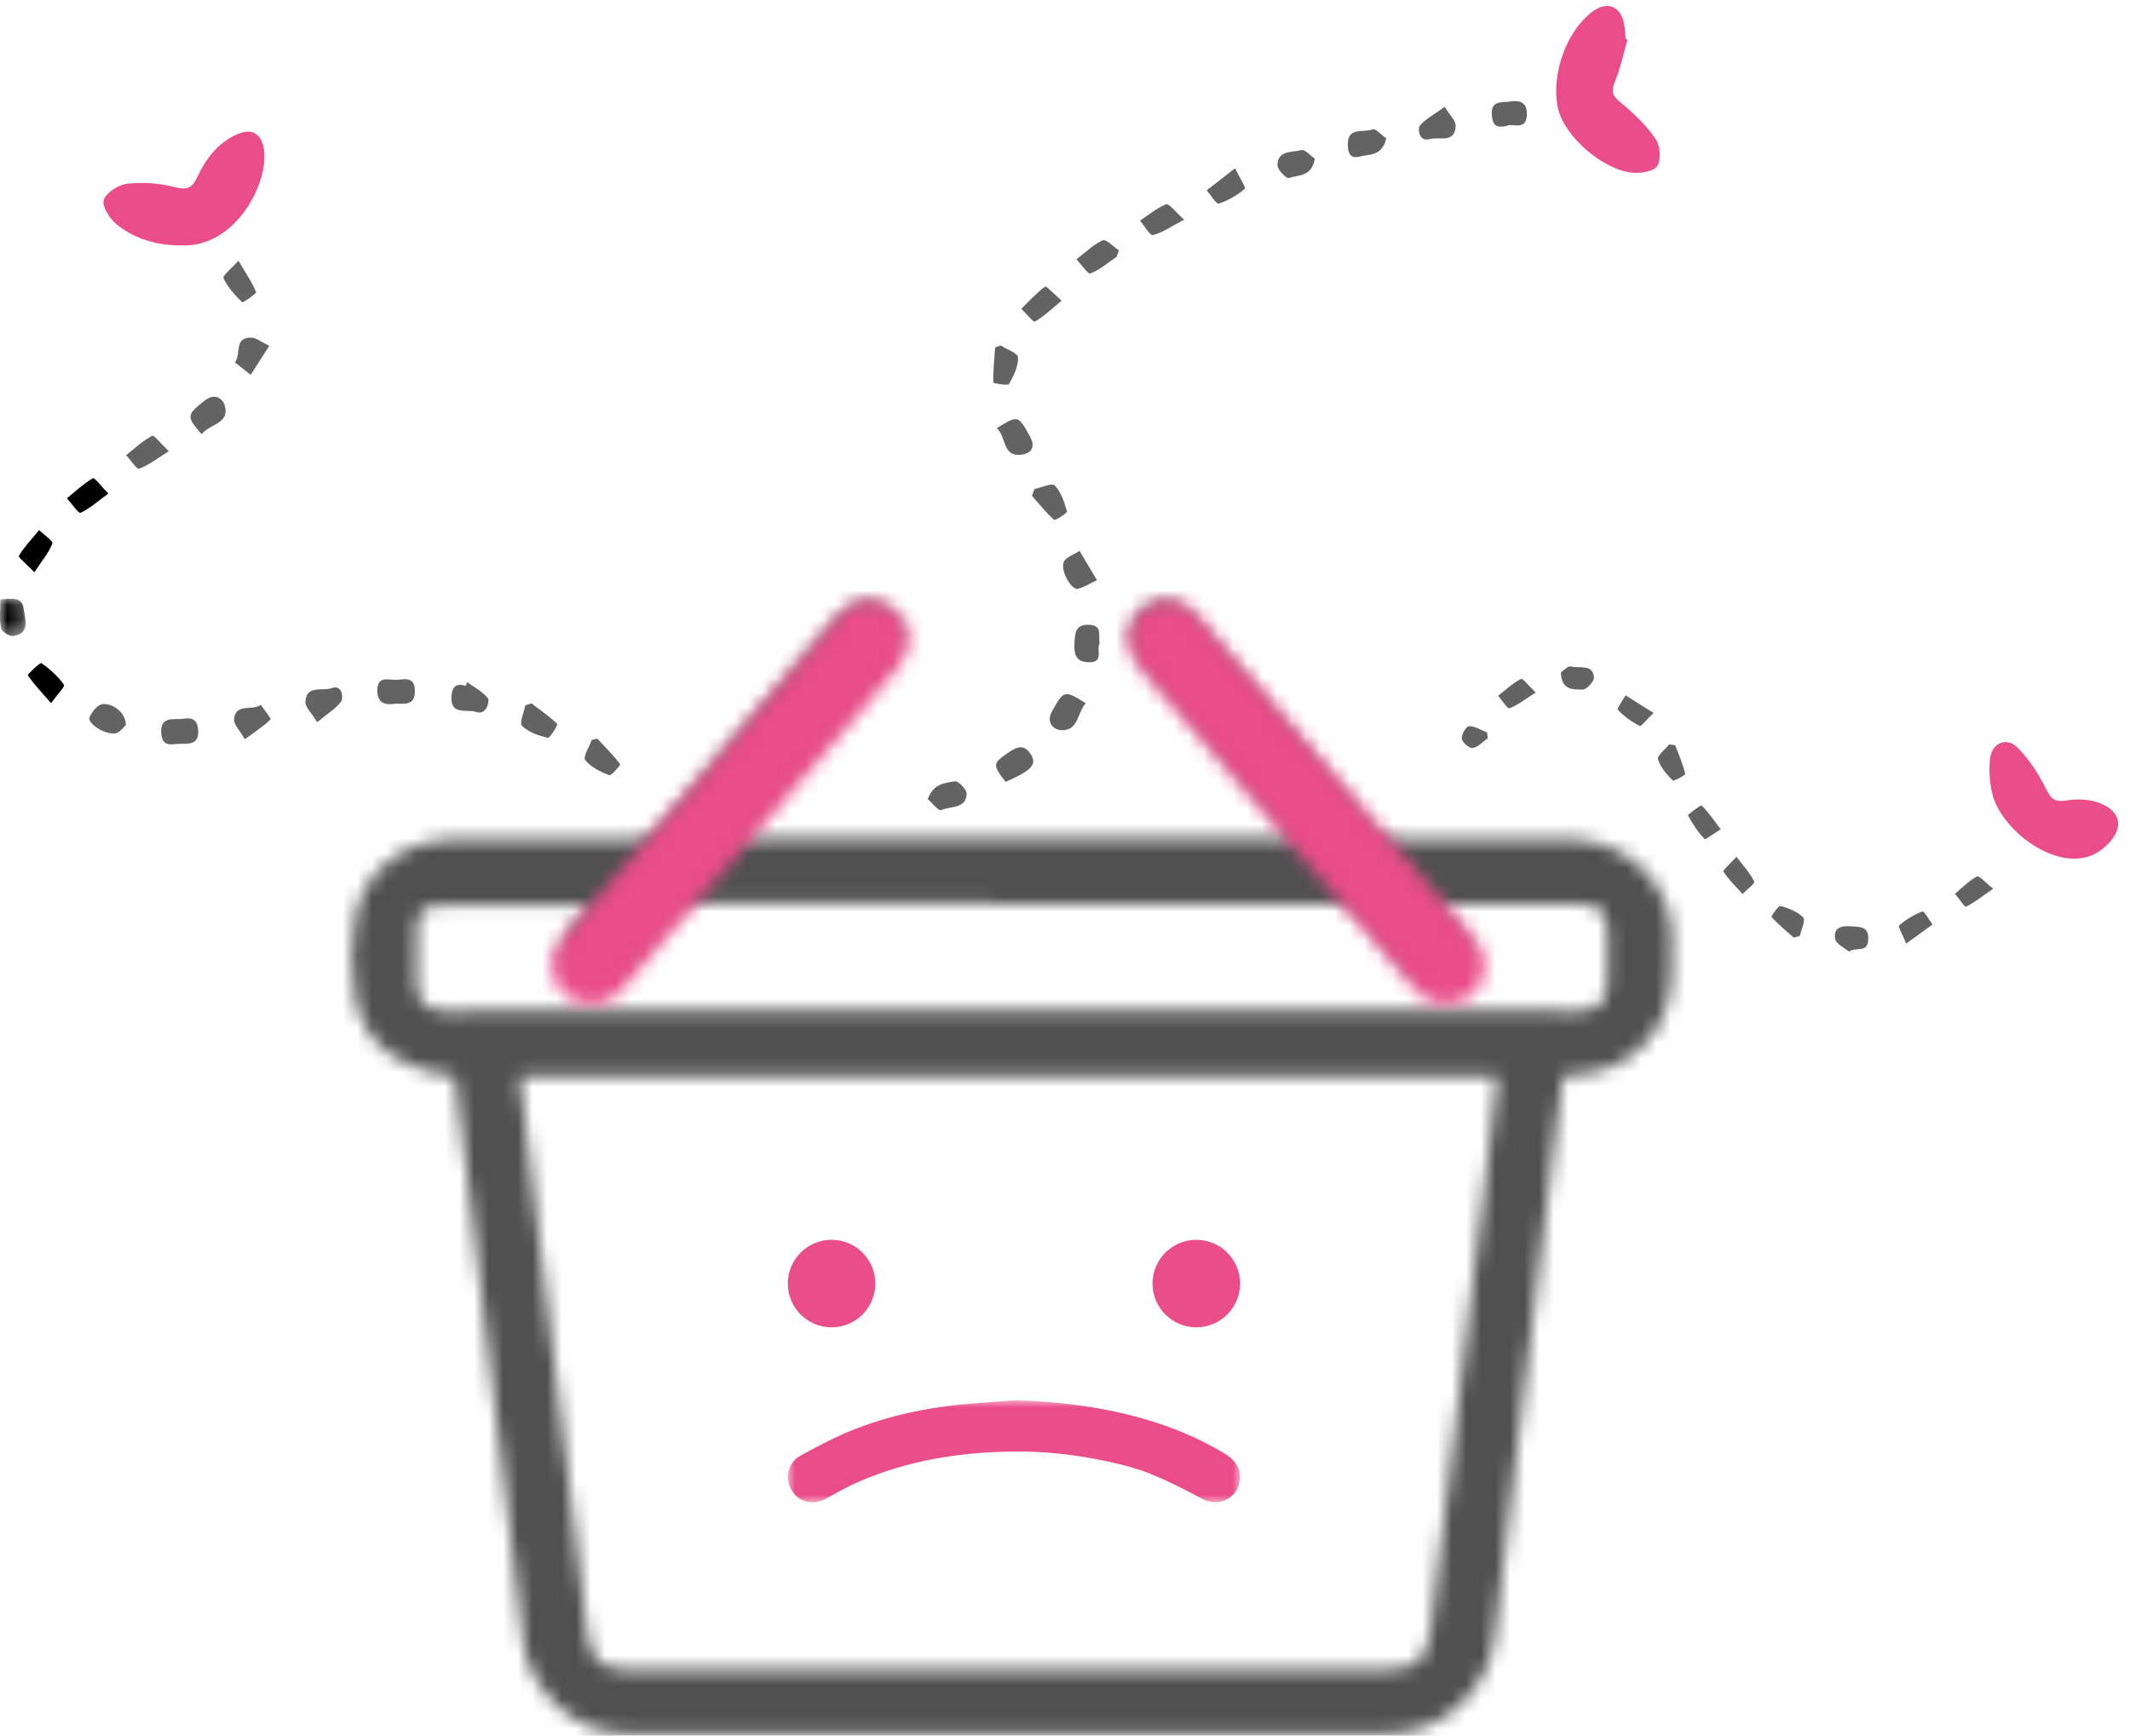 <?xml version="1.0" encoding="UTF-8"?>
<svg width="146px" height="119px" viewBox="0 0 146 119" version="1.1" xmlns="http://www.w3.org/2000/svg" xmlns:xlink="http://www.w3.org/1999/xlink">
    <!-- Generator: Sketch 51.3 (57544) - http://www.bohemiancoding.com/sketch -->
    <title>Group 116</title>
    <desc>Created with Sketch.</desc>
    <defs>
        <polygon id="path-1" points="0 0.091 1.754 0.091 1.754 2.645 0 2.645"></polygon>
        <path d="M35.525,0.313 C35.289,0.313 35.044,0.356 34.795,0.442 C34.237,0.636 33.719,1.106 33.319,1.569 C29.255,6.273 25.209,10.994 21.186,15.734 C20.682,16.327 20.163,16.565 19.378,16.558 C15.273,16.52 11.167,16.522 7.062,16.548 C3.739,16.569 0.918,18.682 0.343,21.901 C0.027,23.671 0.029,25.587 0.34,27.359 C0.891,30.512 3.291,32.3 7.169,32.811 C7.449,35.017 7.734,37.18 7.995,39.346 C9.29,50.086 10.576,60.827 11.869,71.568 C12.269,74.892 15.443,77.837 18.702,77.838 C26.091,77.844 33.481,77.847 40.87,77.848 L49.205,77.848 C56.556,77.846 63.908,77.843 71.26,77.837 C74.919,77.834 78.073,74.837 78.465,71.21 C78.937,66.831 79.491,62.461 80.019,58.088 C80.844,51.266 81.675,44.445 82.508,37.626 C82.707,36 82.924,34.376 83.13,32.769 C83.433,32.745 83.572,32.728 83.712,32.724 C87.782,32.572 90.576,29.704 90.588,25.662 C90.591,25.027 90.539,24.387 90.595,23.757 C90.61,23.595 90.618,23.432 90.618,23.27 L90.618,23.209 C90.601,19.818 87.657,16.442 83.329,16.525 C81.17,16.568 79.009,16.561 76.848,16.553 C75.186,16.548 73.524,16.542 71.863,16.559 C71.046,16.567 70.496,16.326 69.966,15.697 C66.915,12.077 63.824,8.492 60.745,4.897 C59.642,3.609 58.552,2.309 57.418,1.049 C56.741,0.297 55.653,0.13 54.801,0.55 C53.916,0.987 53.42,1.913 53.681,2.937 C53.813,3.454 54.147,3.958 54.5,4.374 C57.61,8.036 60.745,11.677 63.87,15.326 C64.155,15.658 64.42,16.008 64.779,16.456 L26.364,16.456 C27.679,14.914 28.86,13.525 30.045,12.139 C32.366,9.429 34.698,6.729 37.003,4.006 C37.748,3.127 37.801,2.1 37.218,1.271 C36.776,0.642 36.185,0.314 35.528,0.313 L35.525,0.313 Z M18.622,25.461 C19.743,24.189 20.799,22.858 21.961,21.626 C22.3,21.267 22.906,20.967 23.391,20.966 C38.184,20.931 52.977,20.93 67.77,20.967 C68.279,20.968 68.912,21.304 69.274,21.685 C70.395,22.858 71.403,24.139 72.474,25.361 C73.508,26.541 74.808,26.709 75.813,25.824 C76.787,24.965 76.805,23.695 75.852,22.534 C75.48,22.08 75.095,21.638 74.536,20.98 C78.049,20.98 81.229,20.93 84.407,21.003 C85.714,21.033 86.143,21.601 86.174,22.9 C86.201,24.028 86.196,25.157 86.176,26.287 C86.15,27.715 85.636,28.258 84.176,28.309 C83.01,28.349 81.841,28.286 80.673,28.286 C56.962,28.284 33.251,28.285 9.539,28.287 C8.549,28.287 7.557,28.349 6.568,28.312 C5.107,28.256 4.587,27.72 4.562,26.293 C4.541,25.094 4.54,23.894 4.574,22.695 C4.596,21.89 4.91,21.115 5.801,21.1 C9.317,21.04 12.835,21.075 16.565,21.075 C16.08,21.651 15.674,22.115 15.288,22.595 C14.349,23.76 14.41,25.04 15.432,25.877 C15.848,26.217 16.316,26.386 16.79,26.386 C17.43,26.386 18.08,26.076 18.622,25.461 Z M19.089,73.454 C17.248,73.454 16.506,72.854 16.273,71.031 C15.743,66.874 15.259,62.71 14.753,58.55 C14.009,52.431 13.261,46.314 12.519,40.196 C12.223,37.755 11.936,35.312 11.635,32.791 L78.64,32.791 C78.354,35.211 78.081,37.579 77.795,39.945 C77.122,45.504 76.443,51.063 75.769,56.622 C75.193,61.377 74.645,66.136 74.034,70.886 C73.779,72.875 73.03,73.454 70.983,73.454 C61.701,73.454 52.415,73.455 43.133,73.455 C35.117,73.455 27.105,73.454 19.089,73.454 Z" id="path-3"></path>
        <polygon id="path-5" points="0 0 31 0 31 7 0 7"></polygon>
        <path d="M20.028,1.012 C13.685,8.414 7.342,15.815 0.999,23.216 C0.971,23.248 0.944,23.28 0.916,23.312 C-0.042,24.431 -0.189,26.03 0.916,27.131 C1.898,28.111 3.787,28.252 4.747,27.131 C11.09,19.73 17.433,12.329 23.776,4.928 C23.803,4.896 23.831,4.863 23.859,4.832 C24.817,3.713 24.963,2.114 23.859,1.012 C23.351,0.506 22.601,0.224 21.863,0.224 C21.173,0.224 20.492,0.471 20.028,1.012 Z" id="path-7"></path>
        <path d="M1.096,1.012 C-0.009,2.114 0.138,3.713 1.096,4.832 C7.439,12.233 13.782,19.634 20.125,27.035 C20.153,27.067 20.18,27.1 20.208,27.131 C21.168,28.252 23.056,28.111 24.039,27.131 C25.144,26.03 24.997,24.431 24.039,23.312 C17.696,15.911 11.353,8.51 5.01,1.109 C4.982,1.077 4.954,1.044 4.927,1.012 C4.463,0.471 3.782,0.224 3.091,0.224 C2.353,0.224 1.604,0.506 1.096,1.012 Z" id="path-9"></path>
    </defs>
    <g id="Desktop" stroke="none" stroke-width="1" fill="none" fill-rule="evenodd">
        <g id="3.2-BHI_No-Item" transform="translate(-1117, -228)">
            <g id="Group-116" transform="translate(1117, 228)">
                <g id="Group-94" transform="translate(0, 0.006)">
                    <path d="M12.412,16.818 C10.855,16.83 9.272,16.423 7.97,15.354 C7.506,14.973 6.974,14.121 7.115,13.7 C7.286,13.193 8.111,12.663 8.705,12.594 C9.759,12.472 10.89,12.545 11.918,12.811 C12.744,13.024 13.132,12.961 13.504,12.168 C14.102,10.89 14.932,9.766 16.295,9.182 C17.24,8.776 17.893,9.147 18.077,10.145 C18.499,12.441 16.172,17.007 12.412,16.818" id="Fill-1" fill="#EA4D89"></path>
                    <path d="M12.448,49.286 C13.018,49.192 13.527,49.191 13.584,50.055 C13.649,51.021 12.996,50.993 12.395,50.987 C11.857,50.981 11.12,51.295 11.054,50.271 C10.984,49.176 11.728,49.307 12.448,49.286" id="Fill-3" fill="#636363"></path>
                    <path d="M7.427,33.83 C6.712,34.355 6.163,34.855 5.52,35.152 C5.389,35.212 4.906,34.509 4.585,34.157 C5.172,33.68 5.73,33.154 6.376,32.778 C6.472,32.722 6.98,33.373 7.427,33.83" id="Fill-5" fill="#000000"></path>
                    <path d="M21.743,49.509 C21.34,48.845 20.919,48.473 20.934,48.118 C20.984,46.921 22.119,47.402 22.749,47.167 C23.479,46.895 23.528,47.877 23.399,48.061 C23.056,48.554 22.488,48.89 21.743,49.509" id="Fill-7" fill="#636363"></path>
                    <path d="M11.569,30.926 C10.771,31.427 10.196,31.89 9.539,32.13 C9.377,32.189 8.95,31.527 8.645,31.196 C9.231,30.736 9.785,30.214 10.432,29.868 C10.555,29.803 11.049,30.431 11.569,30.926" id="Fill-9" fill="#636363"></path>
                    <path d="M16.341,17.864 C16.843,18.709 17.271,19.332 17.551,20.016 C17.59,20.112 16.648,20.769 16.598,20.72 C16.098,20.229 15.611,19.684 15.314,19.062 C15.238,18.904 15.852,18.417 16.341,17.864" id="Fill-11" fill="#636363"></path>
                    <path d="M2.356,39.227 C1.847,38.699 1.234,38.2 1.293,38.102 C1.674,37.466 2.201,36.917 2.681,36.339 C3.003,36.65 3.652,37.087 3.589,37.251 C3.345,37.89 2.874,38.443 2.356,39.227" id="Fill-13" fill="#000000"></path>
                    <path d="M36.42,48.21 C37.025,48.669 37.655,49.101 38.195,49.625 C38.25,49.679 37.697,50.61 37.552,50.577 C36.92,50.434 36.233,50.193 35.781,49.761 C35.586,49.575 35.912,48.842 36.002,48.357 C36.141,48.309 36.281,48.26 36.42,48.21" id="Fill-15" fill="#636363"></path>
                    <path d="M3.498,48.2 C2.846,47.455 2.324,46.905 1.902,46.287 C1.869,46.239 2.747,45.399 2.841,45.462 C3.43,45.86 3.976,46.366 4.387,46.944 C4.47,47.06 3.91,47.633 3.498,48.2" id="Fill-17" fill="#000000"></path>
                    <path d="M27.08,48.239 C26.379,48.358 25.844,48.19 25.863,47.285 C25.883,46.315 26.635,46.62 27.132,46.604 C27.672,46.588 28.414,46.309 28.436,47.348 C28.457,48.379 27.765,48.242 27.08,48.239" id="Fill-19" fill="#636363"></path>
                    <path d="M13.823,29.762 C12.746,28.537 12.796,28.428 14.037,27.452 C14.743,26.897 15.292,27.346 15.414,27.816 C15.737,29.064 14.374,29.046 13.823,29.762" id="Fill-21" fill="#636363"></path>
                    <path d="M40.94,50.633 C41.478,51.208 42.033,51.768 42.512,52.388 C42.546,52.431 41.904,53.196 41.761,53.141 C41.154,52.908 40.502,52.586 40.109,52.1 C39.945,51.897 40.387,51.204 40.554,50.734 C40.683,50.701 40.812,50.667 40.94,50.633" id="Fill-23" fill="#636363"></path>
                    <g id="Group-27" transform="translate(0, 40.956)">
                        <mask id="mask-2" fill="white">
                            <use xlink:href="#path-1"></use>
                        </mask>
                        <g id="Clip-26"></g>
                        <path d="M0.025,0.123 C0.741,0.124 1.52,-0.136 1.63,0.8 C1.71,1.489 2.106,2.483 0.881,2.643 C0.624,2.676 0.111,2.328 0.065,2.089 C-0.053,1.473 0.025,0.82 0.025,0.123" id="Fill-25" fill="#000000" mask="url(#mask-2)"></path>
                    </g>
                    <path d="M16.778,50.679 C16.424,50.048 16.008,49.654 16.041,49.301 C16.146,48.168 17.312,48.756 17.876,48.315 C18.113,48.66 18.602,49.256 18.546,49.313 C18.1,49.763 17.55,50.112 16.778,50.679" id="Fill-28" fill="#636363"></path>
                    <path d="M32.03,46.767 C32.523,47.125 33.101,47.417 33.456,47.881 C33.564,48.023 33.374,49.073 32.632,48.803 C32.04,48.587 30.92,49.07 30.943,47.827 C30.953,47.288 31.114,46.755 31.915,47.014 C31.954,46.931 31.992,46.849 32.03,46.767" id="Fill-30" fill="#636363"></path>
                    <path d="M18.457,23.705 C17.925,24.536 17.555,25.114 17.186,25.691 C16.823,25.406 16.461,25.121 16.099,24.836 C16.552,24.312 16.006,23.084 17.249,23.145 C17.575,23.16 17.887,23.431 18.457,23.705" id="Fill-32" fill="#636363"></path>
                    <path d="M8.623,49.714 C8.482,49.831 8.215,50.229 7.899,50.273 C7.157,50.375 5.967,49.572 6.14,49.167 C6.297,48.797 6.68,48.31 7.009,48.272 C7.78,48.181 8.647,48.908 8.623,49.714" id="Fill-34" fill="#636363"></path>
                    <path d="M111.555,2.708 C111.275,3.678 111.08,4.685 110.687,5.607 C110.394,6.295 110.552,6.583 111.096,7.031 C111.975,7.756 112.827,8.57 113.472,9.498 C113.793,9.96 113.871,10.9 113.606,11.363 C113.392,11.735 112.478,11.891 111.904,11.837 C109.85,11.644 107.237,9.334 106.806,7.466 C106.255,5.081 107.435,1.911 109.337,0.67 C110.144,0.143 110.964,0.413 111.254,1.349 C111.382,1.765 111.38,2.22 111.438,2.657 C111.478,2.674 111.516,2.691 111.555,2.708" id="Fill-36" fill="#EA4D89"></path>
                    <path d="M84.656,11.531 C84.974,12.179 85.409,12.873 85.33,12.937 C84.8,13.369 84.187,13.748 83.539,13.953 C83.376,14.005 82.993,13.364 82.711,13.041 C83.278,12.6 83.845,12.16 84.656,11.531" id="Fill-38" fill="#636363"></path>
                    <path d="M68.928,53.597 C68.028,52.448 68.054,52.329 69.036,51.646 C69.66,51.212 70.212,50.924 70.703,51.791 C71.062,52.423 70.652,52.851 68.928,53.597" id="Fill-40" fill="#636363"></path>
                    <path d="M68.59,23.673 C69.011,23.947 69.777,24.213 69.783,24.497 C69.797,25.11 69.488,25.771 69.159,26.32 C69.074,26.461 68.083,26.267 68.082,26.217 C68.071,25.417 68.151,24.616 68.211,23.814 C68.338,23.767 68.464,23.72 68.59,23.673" id="Fill-42" fill="#636363"></path>
                    <path d="M95.019,9.48 C94.736,10.732 93.839,10.553 93.183,10.729 C92.442,10.928 92.386,10.297 92.384,9.862 C92.382,8.687 93.479,9.107 94.08,8.862 C94.283,8.779 94.721,9.273 95.019,9.48" id="Fill-44" fill="#636363"></path>
                    <path d="M81.165,15.052 C80.27,15.523 79.68,15.95 79.023,16.11 C78.822,16.159 78.442,15.473 78.144,15.124 C78.735,14.729 79.293,14.252 79.939,13.995 C80.117,13.924 80.557,14.51 81.165,15.052" id="Fill-46" fill="#636363"></path>
                    <path d="M76.533,17.6 C75.945,18.001 75.392,18.494 74.745,18.742 C74.574,18.807 74.113,18.117 73.786,17.773 C74.38,17.319 74.929,16.769 75.592,16.467 C75.81,16.368 76.322,16.913 76.699,17.163 C76.644,17.309 76.589,17.455 76.533,17.6" id="Fill-48" fill="#636363"></path>
                    <path d="M70.902,33.526 C71.383,33.424 72.12,33.083 72.296,33.27 C72.73,33.73 72.959,34.418 73.134,35.053 C73.165,35.166 72.331,35.7 72.254,35.632 C71.697,35.144 71.232,34.551 70.737,33.991 C70.792,33.836 70.847,33.681 70.902,33.526" id="Fill-50" fill="#636363"></path>
                    <path d="M75.369,44.12 C75.13,44.537 75.698,45.436 74.608,45.399 C73.738,45.37 73.607,44.848 73.649,44.096 C73.689,43.398 73.699,42.802 74.636,42.828 C75.597,42.854 75.278,43.57 75.369,44.12" id="Fill-52" fill="#636363"></path>
                    <path d="M74.422,48.206 C73.826,48.879 73.923,50.12 72.734,50.056 C72.273,50.031 71.666,49.569 72.102,48.78 C72.911,47.318 72.954,47.286 74.422,48.206" id="Fill-54" fill="#636363"></path>
                    <path d="M99.031,7.319 C99.401,7.932 99.79,8.278 99.779,8.612 C99.741,9.859 98.625,9.347 97.985,9.531 C97.25,9.743 97.175,8.797 97.312,8.626 C97.691,8.154 98.287,7.855 99.031,7.319" id="Fill-56" fill="#636363"></path>
                    <path d="M72.769,20.606 C72.058,21.192 71.545,21.702 70.937,22.039 C70.824,22.102 70.327,21.473 70.007,21.163 C70.54,20.64 71.043,20.078 71.64,19.644 C71.72,19.585 72.271,20.173 72.769,20.606" id="Fill-58" fill="#636363"></path>
                    <path d="M75.194,39.773 C74.616,40.041 74.261,40.28 73.873,40.364 C73.465,40.452 72.702,39.216 72.901,38.552 C73.004,38.209 73.616,38.019 73.998,37.76 C74.349,38.351 74.701,38.943 75.194,39.773" id="Fill-60" fill="#636363"></path>
                    <path d="M63.592,54.775 C63.98,53.708 64.803,53.665 65.459,53.561 C65.689,53.524 66.273,54.129 66.26,54.421 C66.21,55.475 65.131,55.247 64.494,55.539 C64.344,55.607 63.907,55.051 63.592,54.775" id="Fill-62" fill="#636363"></path>
                    <path d="M90.123,10.874 C89.916,12.161 88.957,11.969 88.34,12.202 C88.197,12.256 87.569,11.646 87.566,11.337 C87.557,10.283 88.574,10.451 89.205,10.285 C89.458,10.217 89.854,10.69 90.123,10.874" id="Fill-64" fill="#636363"></path>
                    <path d="M68.325,29.347 C69.809,28.442 69.781,28.457 70.598,29.918 C70.983,30.606 70.711,31.044 70.109,31.15 C68.675,31.404 69.007,29.954 68.325,29.347" id="Fill-66" fill="#636363"></path>
                    <path d="M103.272,8.624 C102.474,8.819 102.306,8.468 102.258,7.896 C102.17,6.833 102.96,7.051 103.553,6.951 C104.275,6.83 104.679,7.103 104.66,7.852 C104.632,9.005 103.648,8.412 103.272,8.624" id="Fill-68" fill="#636363"></path>
                    <path d="M141.534,58.811 C139.29,58.444 136.972,56.25 136.556,54.387 C136.375,53.578 136.297,52.689 136.432,51.879 C136.596,50.887 137.577,50.534 138.287,51.245 C139.06,52.019 139.689,52.985 140.187,53.966 C140.543,54.667 140.715,55.031 141.674,54.871 C144.181,54.456 146.614,56.072 144.184,58.139 C143.412,58.795 142.479,58.965 141.534,58.811" id="Fill-70" fill="#EA4D89"></path>
                    <path d="M117.945,56.851 C117.478,57.138 116.895,57.576 116.841,57.519 C116.391,57.038 116.007,56.484 115.706,55.897 C115.676,55.838 116.587,55.168 116.637,55.217 C117.09,55.657 117.447,56.194 117.945,56.851" id="Fill-72" fill="#636363"></path>
                    <path d="M122.948,64.274 C122.43,63.814 121.894,63.373 121.429,62.865 C121.389,62.822 121.907,62.068 122.037,62.104 C122.598,62.26 123.211,62.493 123.599,62.896 C123.774,63.077 123.464,63.723 123.374,64.159 L122.948,64.274 Z" id="Fill-74" fill="#636363"></path>
                    <path d="M136.615,60.923 C135.885,61.433 135.354,61.863 134.757,62.156 C134.671,62.198 134.262,61.582 134.002,61.271 C134.499,60.858 134.959,60.375 135.517,60.081 C135.66,60.006 136.117,60.527 136.615,60.923" id="Fill-76" fill="#636363"></path>
                    <path d="M113.344,48.875 C112.87,49.327 112.491,49.817 112.39,49.764 C111.842,49.482 111.315,49.11 110.899,48.66 C110.814,48.568 111.235,48.009 111.423,47.665 C112.01,48.035 112.597,48.405 113.344,48.875" id="Fill-78" fill="#636363"></path>
                    <path d="M126.727,65.231 C126.404,64.954 125.869,64.722 125.799,64.391 C125.641,63.641 126.149,63.448 126.857,63.501 C127.5,63.549 128.103,63.48 128.057,64.42 C128.012,65.339 127.318,64.885 126.727,65.231" id="Fill-80" fill="#636363"></path>
                    <path d="M130.66,64.685 C130.42,64.088 130.086,63.518 130.178,63.439 C130.644,63.032 131.201,62.699 131.779,62.478 C131.88,62.44 132.232,63.059 132.467,63.374 C131.944,63.754 131.42,64.134 130.66,64.685" id="Fill-82" fill="#636363"></path>
                    <path d="M119.027,58.735 C119.517,59.383 119.971,59.866 120.245,60.436 C120.305,60.56 119.725,60.992 119.439,61.283 C118.988,60.781 118.493,60.308 118.131,59.749 C118.075,59.662 118.623,59.183 119.027,58.735" id="Fill-84" fill="#636363"></path>
                    <path d="M106.989,46.097 C107.146,45.995 107.473,45.622 107.672,45.682 C108.237,45.851 109.172,45.469 109.256,46.437 C109.28,46.709 108.737,47.287 108.475,47.274 C107.895,47.245 107.031,47.384 106.989,46.097" id="Fill-86" fill="#636363"></path>
                    <path d="M114.826,51.086 C115.071,51.736 115.352,52.378 115.516,53.048 C115.536,53.131 114.726,53.572 114.653,53.498 C114.239,53.08 113.803,52.593 113.649,52.051 C113.579,51.802 114.137,51.375 114.41,51.029 C114.548,51.048 114.687,51.067 114.826,51.086" id="Fill-88" fill="#636363"></path>
                    <path d="M105.268,47.476 C104.547,47.93 104.035,48.335 103.454,48.556 C103.327,48.604 102.951,47.998 102.689,47.693 C103.203,47.292 103.689,46.837 104.256,46.538 C104.367,46.479 104.798,47.029 105.268,47.476" id="Fill-90" fill="#636363"></path>
                    <path d="M101.977,50.61 C101.638,50.847 101.319,51.215 100.95,51.273 C100.721,51.309 100.234,50.903 100.198,50.649 C100.159,50.371 100.503,49.784 100.687,49.782 C101.099,49.776 101.515,50.048 101.929,50.208 C101.945,50.342 101.961,50.476 101.977,50.61" id="Fill-92" fill="#636363"></path>
                </g>
                <g id="Group-97" transform="translate(24, 41)">
                    <mask id="mask-4" fill="white">
                        <use xlink:href="#path-3"></use>
                    </mask>
                    <g id="Clip-96"></g>
                    <polygon id="Fill-95" fill="#505050" mask="url(#mask-4)" points="-4.776 82.73 95.501 82.73 95.501 -4.569 -4.776 -4.569"></polygon>
                </g>
                <g id="Group-3" transform="translate(54, 96)">
                    <mask id="mask-6" fill="white">
                        <use xlink:href="#path-5"></use>
                    </mask>
                    <g id="Clip-2"></g>
                    <path d="M15.613,0 C18.186,0.08 20.723,0.357 23.219,0.96 C25.588,1.532 27.85,2.394 29.948,3.663 C30.726,4.134 31.09,4.774 30.981,5.495 C30.79,6.77 29.512,7.36 28.377,6.746 C27.342,6.187 26.289,5.653 25.21,5.188 C23.898,4.622 22.509,4.301 21.106,4.032 C19.247,3.676 17.372,3.497 15.484,3.516 C11.778,3.552 8.167,4.13 4.745,5.638 C4.014,5.961 3.314,6.36 2.614,6.749 C1.506,7.364 0.279,6.805 0.029,5.552 C-0.101,4.896 0.209,4.16 0.863,3.803 C1.876,3.251 2.896,2.699 3.954,2.245 C6.186,1.286 8.534,0.712 10.933,0.4 C12.484,0.198 14.052,0.129 15.613,0" id="Fill-1" fill="#EA4D89" mask="url(#mask-6)"></path>
                </g>
                <circle id="Oval-5" fill="#EA4D89" cx="57" cy="88" r="3"></circle>
                <circle id="Oval-5-Copy" fill="#EA4D89" cx="82" cy="88" r="3"></circle>
                <g id="Group-100" transform="translate(37.679, 40.962)">
                    <mask id="mask-8" fill="white">
                        <use xlink:href="#path-7"></use>
                    </mask>
                    <g id="Clip-99"></g>
                    <polygon id="Fill-98" fill="#EA4D89" mask="url(#mask-8)" points="-4.741 32.802 29.516 32.802 29.516 -4.658 -4.741 -4.658"></polygon>
                </g>
                <g id="Group-103" transform="translate(76.997, 40.962)">
                    <mask id="mask-10" fill="white">
                        <use xlink:href="#path-9"></use>
                    </mask>
                    <g id="Clip-102"></g>
                    <polygon id="Fill-101" fill="#EA4D89" mask="url(#mask-10)" points="-4.561 32.802 29.696 32.802 29.696 -4.658 -4.561 -4.658"></polygon>
                </g>
            </g>
        </g>
    </g>
</svg>